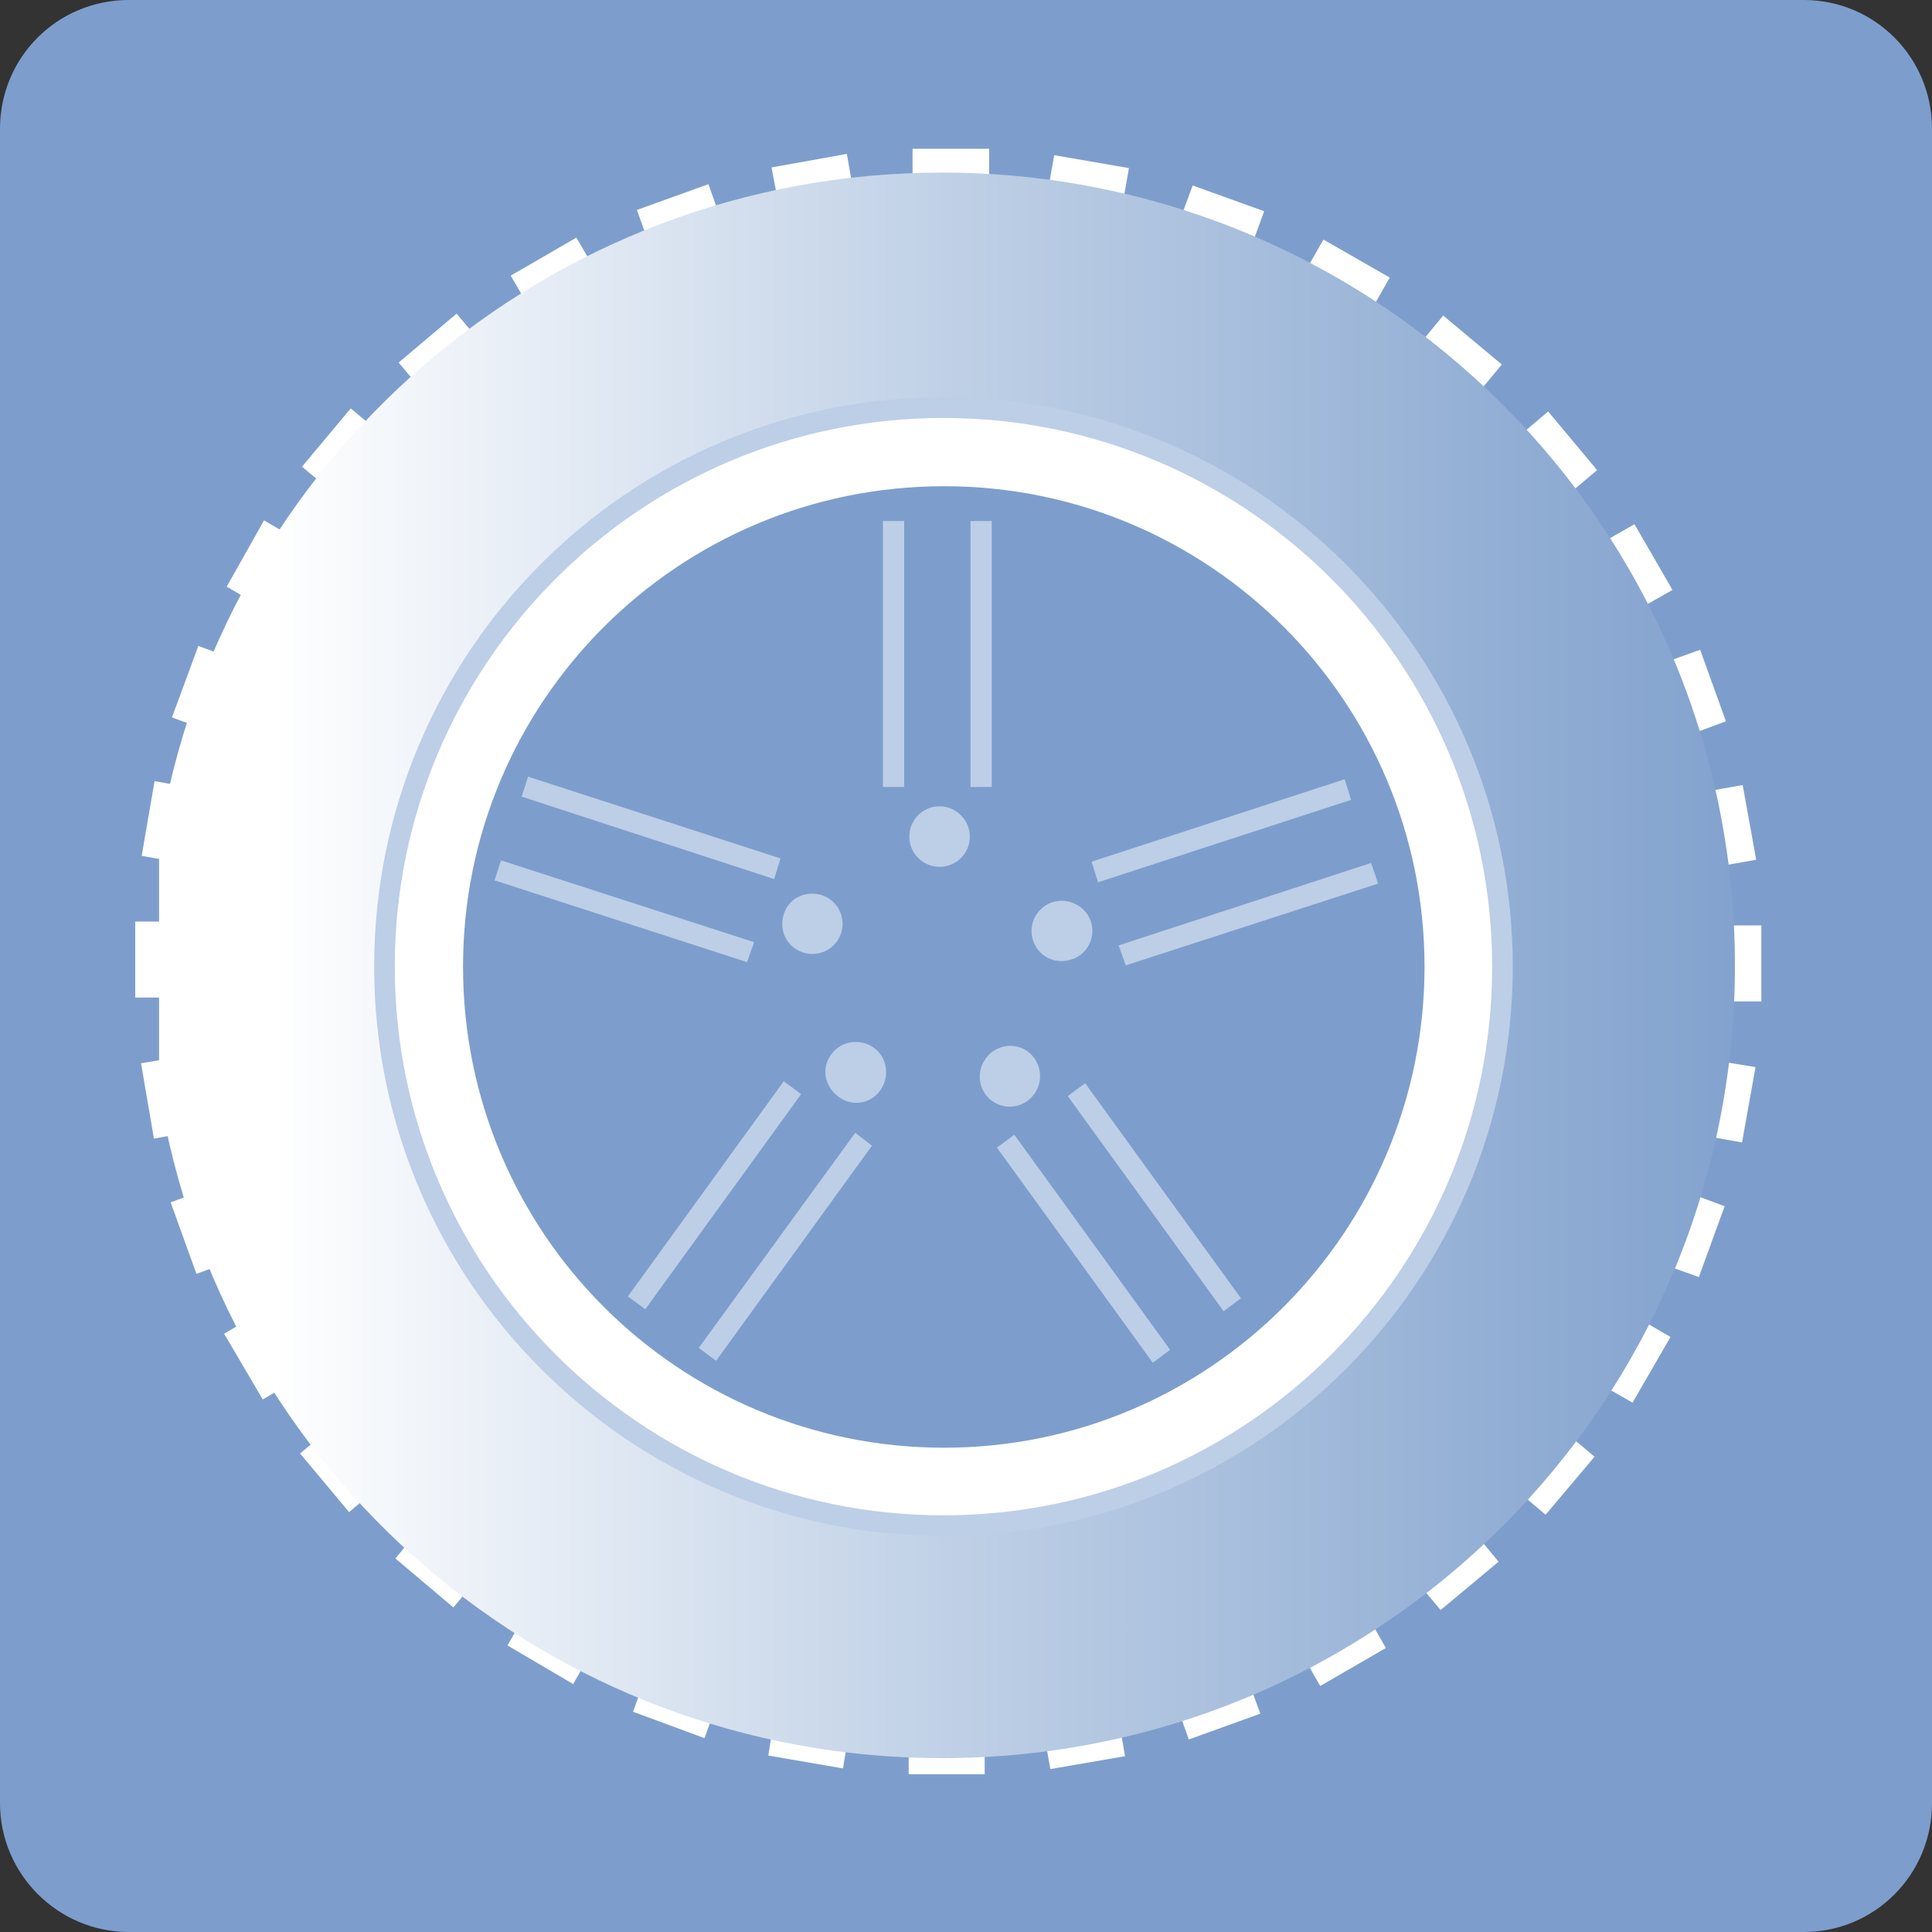 <?xml version="1.0" encoding="utf-8"?>
<!-- Generator: Adobe Illustrator 28.3.0, SVG Export Plug-In . SVG Version: 6.00 Build 0)  -->
<!DOCTYPE svg PUBLIC "-//W3C//DTD SVG 1.1//EN" "http://www.w3.org/Graphics/SVG/1.1/DTD/svg11.dtd">
<svg version="1.1" id="レイヤー_1" xmlns:x="http://ns.adobe.com/Extensibility/1.0/" xmlns:i="http://ns.adobe.com/AdobeIllustrator/10.0/" xmlns:graph="http://ns.adobe.com/Graphs/1.0/"
	 xmlns="http://www.w3.org/2000/svg" xmlns:xlink="http://www.w3.org/1999/xlink" x="0px" y="0px" viewBox="0 0 300 300"
	 style="enable-background:new 0 0 300 300;" xml:space="preserve">
<rect x="0" y="0" width="300" height="300" fill="#333333" stroke="none"/>
<style type="text/css">
	.st0{fill:#7D9ECC;}
	.st1{fill:#FFFFFF;}
	
		.st2{clip-path:url(#SVGID_00000050636496169110148280000012320398367815122838_);fill:url(#SVGID_00000014614360265076035220000014754459920270254485_);}
	.st3{fill:#BDCEE7;}
</style>
<path class="st0" d="M300,280c0,11.1-8.9,20-19.9,20H20c-11,0-20-9-20-20V20C0,8.9,8.9,0,20,0h260.1c11,0,19.9,8.9,19.9,20V280z"/>
<rect x="141.7" y="23.1" class="st1" width="11.9" height="7.5"/>
<polygon class="st1" points="132.8,31.3 121.2,33.3 119.8,26 131.5,23.9 "/>
<polygon class="st1" points="112.5,35.6 101.4,39.6 98.9,32.6 110,28.6 "/>
<polygon class="st1" points="93.3,43.4 83.1,49.3 79.3,42.8 89.5,36.9 "/>
<polygon class="st1" points="75.7,54.4 66.7,62 61.9,56.3 70.9,48.7 "/>
<rect x="47.7" y="66.6" transform="matrix(0.641 -0.767 0.767 0.641 -34.762 66.362)" class="st1" width="11.8" height="7.5"/>
<polygon class="st1" points="47.5,84.6 41.6,94.8 35.2,91.1 41,80.8 "/>
<polygon class="st1" points="37.8,102.9 33.8,114 26.7,111.4 30.8,100.3 "/>
<polygon class="st1" points="31.4,122.6 29.3,134.2 22,132.9 24,121.3 "/>
<polygon class="st1" points="28.5,143.1 28.5,154.9 21,154.9 21,143.1 "/>
<polygon class="st1" points="29.2,163.9 31.3,175.5 23.9,176.8 21.9,165.1 "/>
<polygon class="st1" points="33.5,184.1 37.6,195.2 30.5,197.8 26.5,186.7 "/>
<polygon class="st1" points="41.3,203.3 47.2,213.6 40.8,217.3 34.8,207.1 "/>
<polygon class="st1" points="52.3,220.9 59.9,230 54.2,234.8 46.6,225.7 "/>
<polygon class="st1" points="66.1,236.3 75.2,243.9 70.4,249.6 61.4,242 "/>
<polygon class="st1" points="82.5,249.1 92.7,255 89,261.5 78.8,255.5 "/>
<polygon class="st1" points="100.8,258.8 111.9,262.9 109.4,269.9 98.3,265.8 "/>
<polygon class="st1" points="120.5,265.2 132.1,267.3 130.9,274.6 119.3,272.6 "/>
<rect x="141.1" y="268.1" class="st1" width="11.8" height="7.4"/>
<polygon class="st1" points="161.8,267.4 173.4,265.3 174.7,272.7 163.1,274.7 "/>
<polygon class="st1" points="182.1,263.1 193.1,259 195.7,266.1 184.6,270.1 "/>
<polygon class="st1" points="201.3,255.3 211.5,249.4 215.2,255.9 205,261.8 "/>
<polygon class="st1" points="218.9,244.3 227.9,236.7 232.7,242.5 223.7,250 "/>
<polygon class="st1" points="234.3,230.4 241.9,221.4 247.6,226.2 240,235.2 "/>
<polygon class="st1" points="247,214.1 253,203.9 259.4,207.6 253.5,217.8 "/>
<polygon class="st1" points="256.8,195.8 260.8,184.7 267.8,187.3 263.8,198.3 "/>
<polygon class="st1" points="263.2,176.1 265.2,164.5 272.6,165.7 270.5,177.4 "/>
<rect x="266" y="143.7" class="st1" width="7.5" height="11.8"/>
<polygon class="st1" points="265.3,134.8 263.3,123.2 270.6,121.9 272.7,133.5 "/>
<polygon class="st1" points="261,114.6 257,103.4 264,100.9 268,112 "/>
<polygon class="st1" points="253.2,95.3 247.3,85.1 253.8,81.4 259.7,91.6 "/>
<polygon class="st1" points="242.3,77.8 234.7,68.7 240.4,63.9 248,73 "/>
<polygon class="st1" points="228.4,62.4 219.3,54.8 224.1,49 233.2,56.6 "/>
<polygon class="st1" points="212.1,49.6 201.8,43.7 205.5,37.2 215.8,43.1 "/>
<polygon class="st1" points="193.7,39.9 182.6,35.8 185.2,28.8 196.3,32.8 "/>
<polygon class="st1" points="174,33.5 162.4,31.4 163.7,24.1 175.3,26.1 "/>
<g>
	<defs>
		<path id="SVGID_1_" d="M72.4,150c0-40.8,33.1-73.9,73.9-73.9c40.8,0,73.8,33,73.8,73.9c0,40.8-33.1,73.8-73.8,73.8
			C105.4,223.8,72.4,190.8,72.4,150 M24.7,130.4v39c9.4,58.7,60.2,103.6,121.6,103.6c68,0,123.1-55.1,123.1-123.1
			c0-68-55.1-123.1-123.1-123.1C84.9,26.8,34,71.7,24.7,130.4"/>
	</defs>
	<clipPath id="SVGID_00000169541663065241513170000012502758981845012872_">
		<use xlink:href="#SVGID_1_"  style="overflow:visible;"/>
	</clipPath>
	
		<linearGradient id="SVGID_00000023993513731308004580000001111320378400438692_" gradientUnits="userSpaceOnUse" x1="-478.684" y1="522.449" x2="-468.854" y2="522.449" gradientTransform="matrix(26.393 0 0 26.393 12658.573 -13639.046)">
		<stop  offset="0" style="stop-color:#FFFFFF"/>
		<stop  offset="6.748960e-02" style="stop-color:#FFFFFF"/>
		<stop  offset="0.477" style="stop-color:#BFD0E6"/>
		<stop  offset="0.827" style="stop-color:#8FACD3"/>
		<stop  offset="1" style="stop-color:#7D9ECC"/>
	</linearGradient>
	
		<rect x="24.7" y="26.8" style="clip-path:url(#SVGID_00000169541663065241513170000012502758981845012872_);fill:url(#SVGID_00000023993513731308004580000001111320378400438692_);" width="244.7" height="246.2"/>
</g>
<path class="st1" d="M233.3,150.1c0,47.9-38.9,86.8-86.8,86.8c-47.9,0-86.8-38.9-86.8-86.8c0-47.9,38.9-86.8,86.8-86.8
	C194.4,63.3,233.3,102.1,233.3,150.1"/>
<path class="st3" d="M58.1,150.1c0,48.8,39.7,88.4,88.4,88.4c48.8,0,88.4-39.7,88.4-88.4c0-48.8-39.7-88.4-88.4-88.4
	C97.7,61.6,58.1,101.3,58.1,150.1 M61.3,150.1c0-47,38.2-85.2,85.2-85.2c47,0,85.2,38.2,85.2,85.2c0,47-38.2,85.2-85.2,85.2
	C99.5,235.3,61.3,197.1,61.3,150.1"/>
<path class="st0" d="M221.2,150.1c0,41.2-33.4,74.7-74.6,74.7c-41.3,0-74.7-33.4-74.7-74.7c0-41.2,33.4-74.6,74.7-74.6
	C187.8,75.5,221.2,108.9,221.2,150.1"/>
<path class="st0" d="M210.8,150c0,35.4-28.8,64.2-64.2,64.2S82.4,185.5,82.4,150c0-35.5,28.7-64.2,64.2-64.2S210.8,114.6,210.8,150"
	/>
<path class="st3" d="M150.6,129.9c0,2.6-2.1,4.7-4.7,4.7c-2.6,0-4.7-2.1-4.7-4.7c0-2.6,2.1-4.7,4.7-4.7
	C148.5,125.2,150.6,127.4,150.6,129.9"/>
<rect x="137.1" y="80.9" class="st3" width="3.3" height="41.3"/>
<rect x="150.7" y="80.9" class="st3" width="3.3" height="41.3"/>
<path class="st3" d="M127.6,139c2.5,0.8,3.8,3.5,3,5.9c-0.8,2.5-3.5,3.8-5.9,3c-2.5-0.8-3.8-3.4-3-5.9
	C122.4,139.5,125.1,138.2,127.6,139"/>
<polygon class="st3" points="117.1,146.3 116,149.4 76.8,136.7 77.8,133.6 "/>
<polygon class="st3" points="121.2,133.3 120.2,136.5 81,123.7 82,120.6 "/>
<path class="st3" d="M129.1,163.7c1.5-2.1,4.5-2.5,6.6-1c2.1,1.5,2.5,4.5,1,6.6c-1.5,2.1-4.4,2.6-6.5,1
	C128,168.7,127.5,165.8,129.1,163.7"/>
<polygon class="st3" points="132.8,175.9 135.4,177.9 111.2,211.3 108.5,209.3 "/>
<polygon class="st3" points="121.7,167.9 124.4,169.9 100.2,203.3 97.5,201.3 "/>
<path class="st3" d="M153,169.9c-1.5-2.1-1-5,1.1-6.6c2.1-1.5,5-1.1,6.5,1c1.5,2.1,1.1,5-1,6.6C157.5,172.5,154.5,172,153,169.9"/>
<polygon class="st3" points="165.8,170.2 168.5,168.2 192.7,201.6 190,203.6 "/>
<polygon class="st3" points="154.8,178.2 157.5,176.2 181.7,209.6 179,211.6 "/>
<path class="st3" d="M166.3,149c-2.5,0.8-5.1-0.5-5.9-3c-0.8-2.5,0.6-5.1,3-5.9c2.5-0.8,5.2,0.6,6,3
	C170.2,145.6,168.8,148.3,166.3,149"/>
<polygon class="st3" points="170.5,137 169.5,133.8 208.8,121 209.8,124.2 "/>
<polygon class="st3" points="174.8,149.9 173.7,146.8 212.9,134 214,137.2 "/>
<g>
</g>
<g>
</g>
<g>
</g>
<g>
</g>
<g>
</g>
<g>
</g>
<g>
</g>
<g>
</g>
<g>
</g>
<g>
</g>
<g>
</g>
<g>
</g>
<g>
</g>
<g>
</g>
<g>
</g>
</svg>
